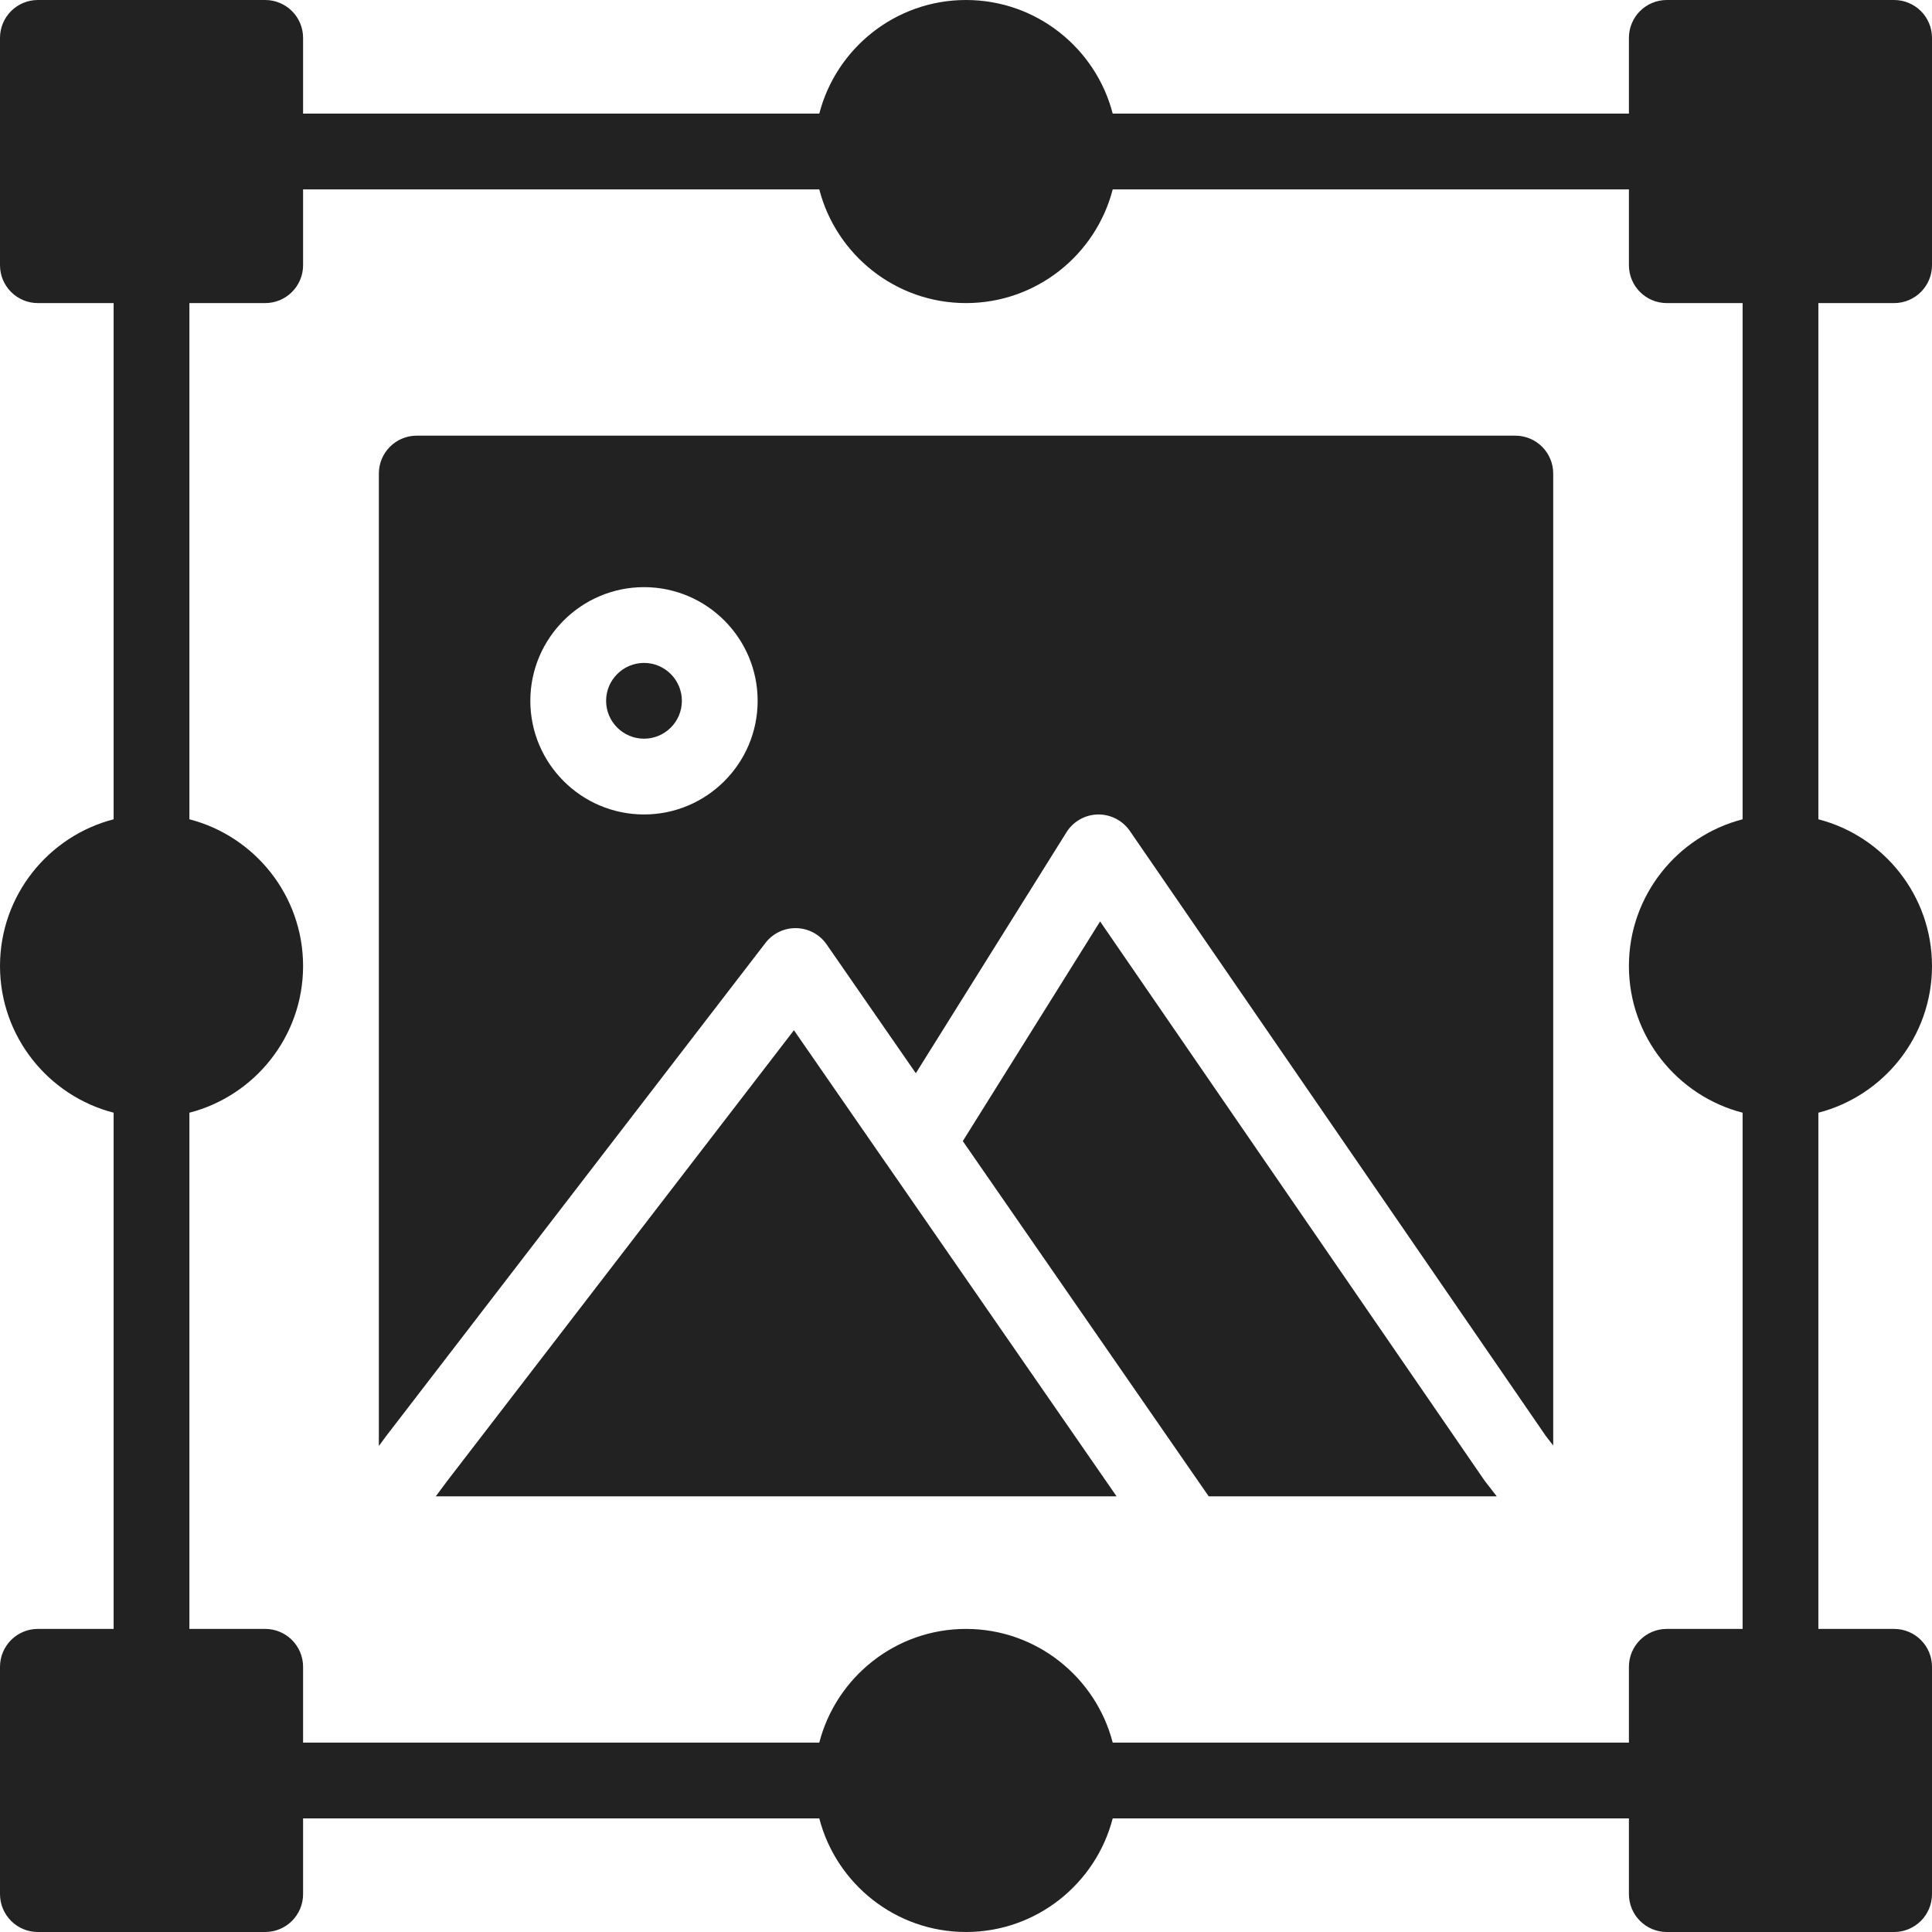 <svg width="32" height="32" viewBox="0 0 32 32" fill="none" xmlns="http://www.w3.org/2000/svg">
<g clip-path="url(#clip0_6181_1448)">
<path d="M31.372 5.02C31.719 5.02 32 4.739 32 4.392V0.627C32 0.281 31.719 0 31.372 0H27.608C27.261 0 26.98 0.281 26.98 0.627V1.882H18.43C18.151 0.801 17.167 0 16 0C14.833 0 13.849 0.801 13.57 1.882H5.02V0.627C5.02 0.281 4.739 0 4.392 0H0.627C0.281 0 0 0.281 0 0.627V4.392C0 4.739 0.281 5.02 0.627 5.02H1.882V13.57C0.801 13.849 0 14.833 0 16C0 17.167 0.801 18.151 1.882 18.43V26.98H0.627C0.281 26.98 0 27.261 0 27.608V31.372C0 31.719 0.281 32 0.627 32H4.392C4.739 32 5.02 31.719 5.02 31.372V30.118H13.57C13.849 31.199 14.833 32 16 32C17.167 32 18.151 31.199 18.43 30.118H26.98V31.372C26.98 31.719 27.261 32 27.608 32H31.372C31.719 32 32 31.719 32 31.372V27.608C32 27.261 31.719 26.98 31.372 26.98H30.118V18.43C31.199 18.151 32 17.167 32 16C32 14.833 31.199 13.849 30.118 13.57V5.02H31.372ZM28.863 13.57C27.782 13.849 26.98 14.833 26.98 16C26.98 17.167 27.782 18.151 28.863 18.43V26.98H27.608C27.261 26.98 26.98 27.261 26.98 27.608V28.863H18.43C18.151 27.782 17.167 26.98 16 26.98C14.833 26.98 13.849 27.782 13.57 28.863H5.02V27.608C5.02 27.261 4.739 26.98 4.392 26.98H3.137V18.43C4.219 18.151 5.02 17.167 5.02 16C5.02 14.833 4.219 13.849 3.137 13.57V5.02H4.392C4.739 5.02 5.02 4.739 5.02 4.392V3.137H13.57C13.849 4.219 14.833 5.02 16 5.02C17.167 5.02 18.151 4.219 18.43 3.137H26.98V4.392C26.98 4.739 27.261 5.02 27.608 5.02H28.863V13.57Z" fill="#222222"/>
<path d="M10.667 10.98C10.321 10.98 10.039 11.262 10.039 11.608C10.039 11.954 10.321 12.235 10.667 12.235C11.013 12.235 11.294 11.954 11.294 11.608C11.294 11.262 11.013 10.98 10.667 10.98Z" fill="#222222"/>
<path d="M14.686 19.282C14.683 19.279 14.681 19.276 14.679 19.273L13.15 17.064L7.403 24.535L7.218 24.784H18.494L14.686 19.282Z" fill="#222222"/>
<path d="M25.098 7.216H6.902C6.556 7.216 6.275 7.497 6.275 7.843V23.95L6.398 23.783C6.4 23.78 6.402 23.777 6.405 23.774L12.679 15.617C12.801 15.459 12.991 15.368 13.192 15.373C13.393 15.378 13.578 15.478 13.692 15.643L15.169 17.776L17.664 13.785C17.776 13.606 17.971 13.495 18.183 13.49C18.393 13.487 18.593 13.588 18.713 13.762L25.605 23.786L25.726 23.942V7.843C25.726 7.497 25.445 7.216 25.098 7.216ZM10.667 13.49C9.629 13.49 8.784 12.646 8.784 11.608C8.784 10.57 9.629 9.725 10.667 9.725C11.705 9.725 12.549 10.57 12.549 11.608C12.549 12.646 11.705 13.49 10.667 13.49Z" fill="#222222"/>
<path d="M24.581 24.512L18.221 15.262L15.947 18.9L20.02 24.784H24.791L24.603 24.542C24.595 24.532 24.588 24.523 24.581 24.512Z" fill="#222222"/>
</g>
<defs>
<clipPath id="clip0_6181_1448">
<rect width="32" height="32" fill="white"/>
</clipPath>
</defs>
</svg>
